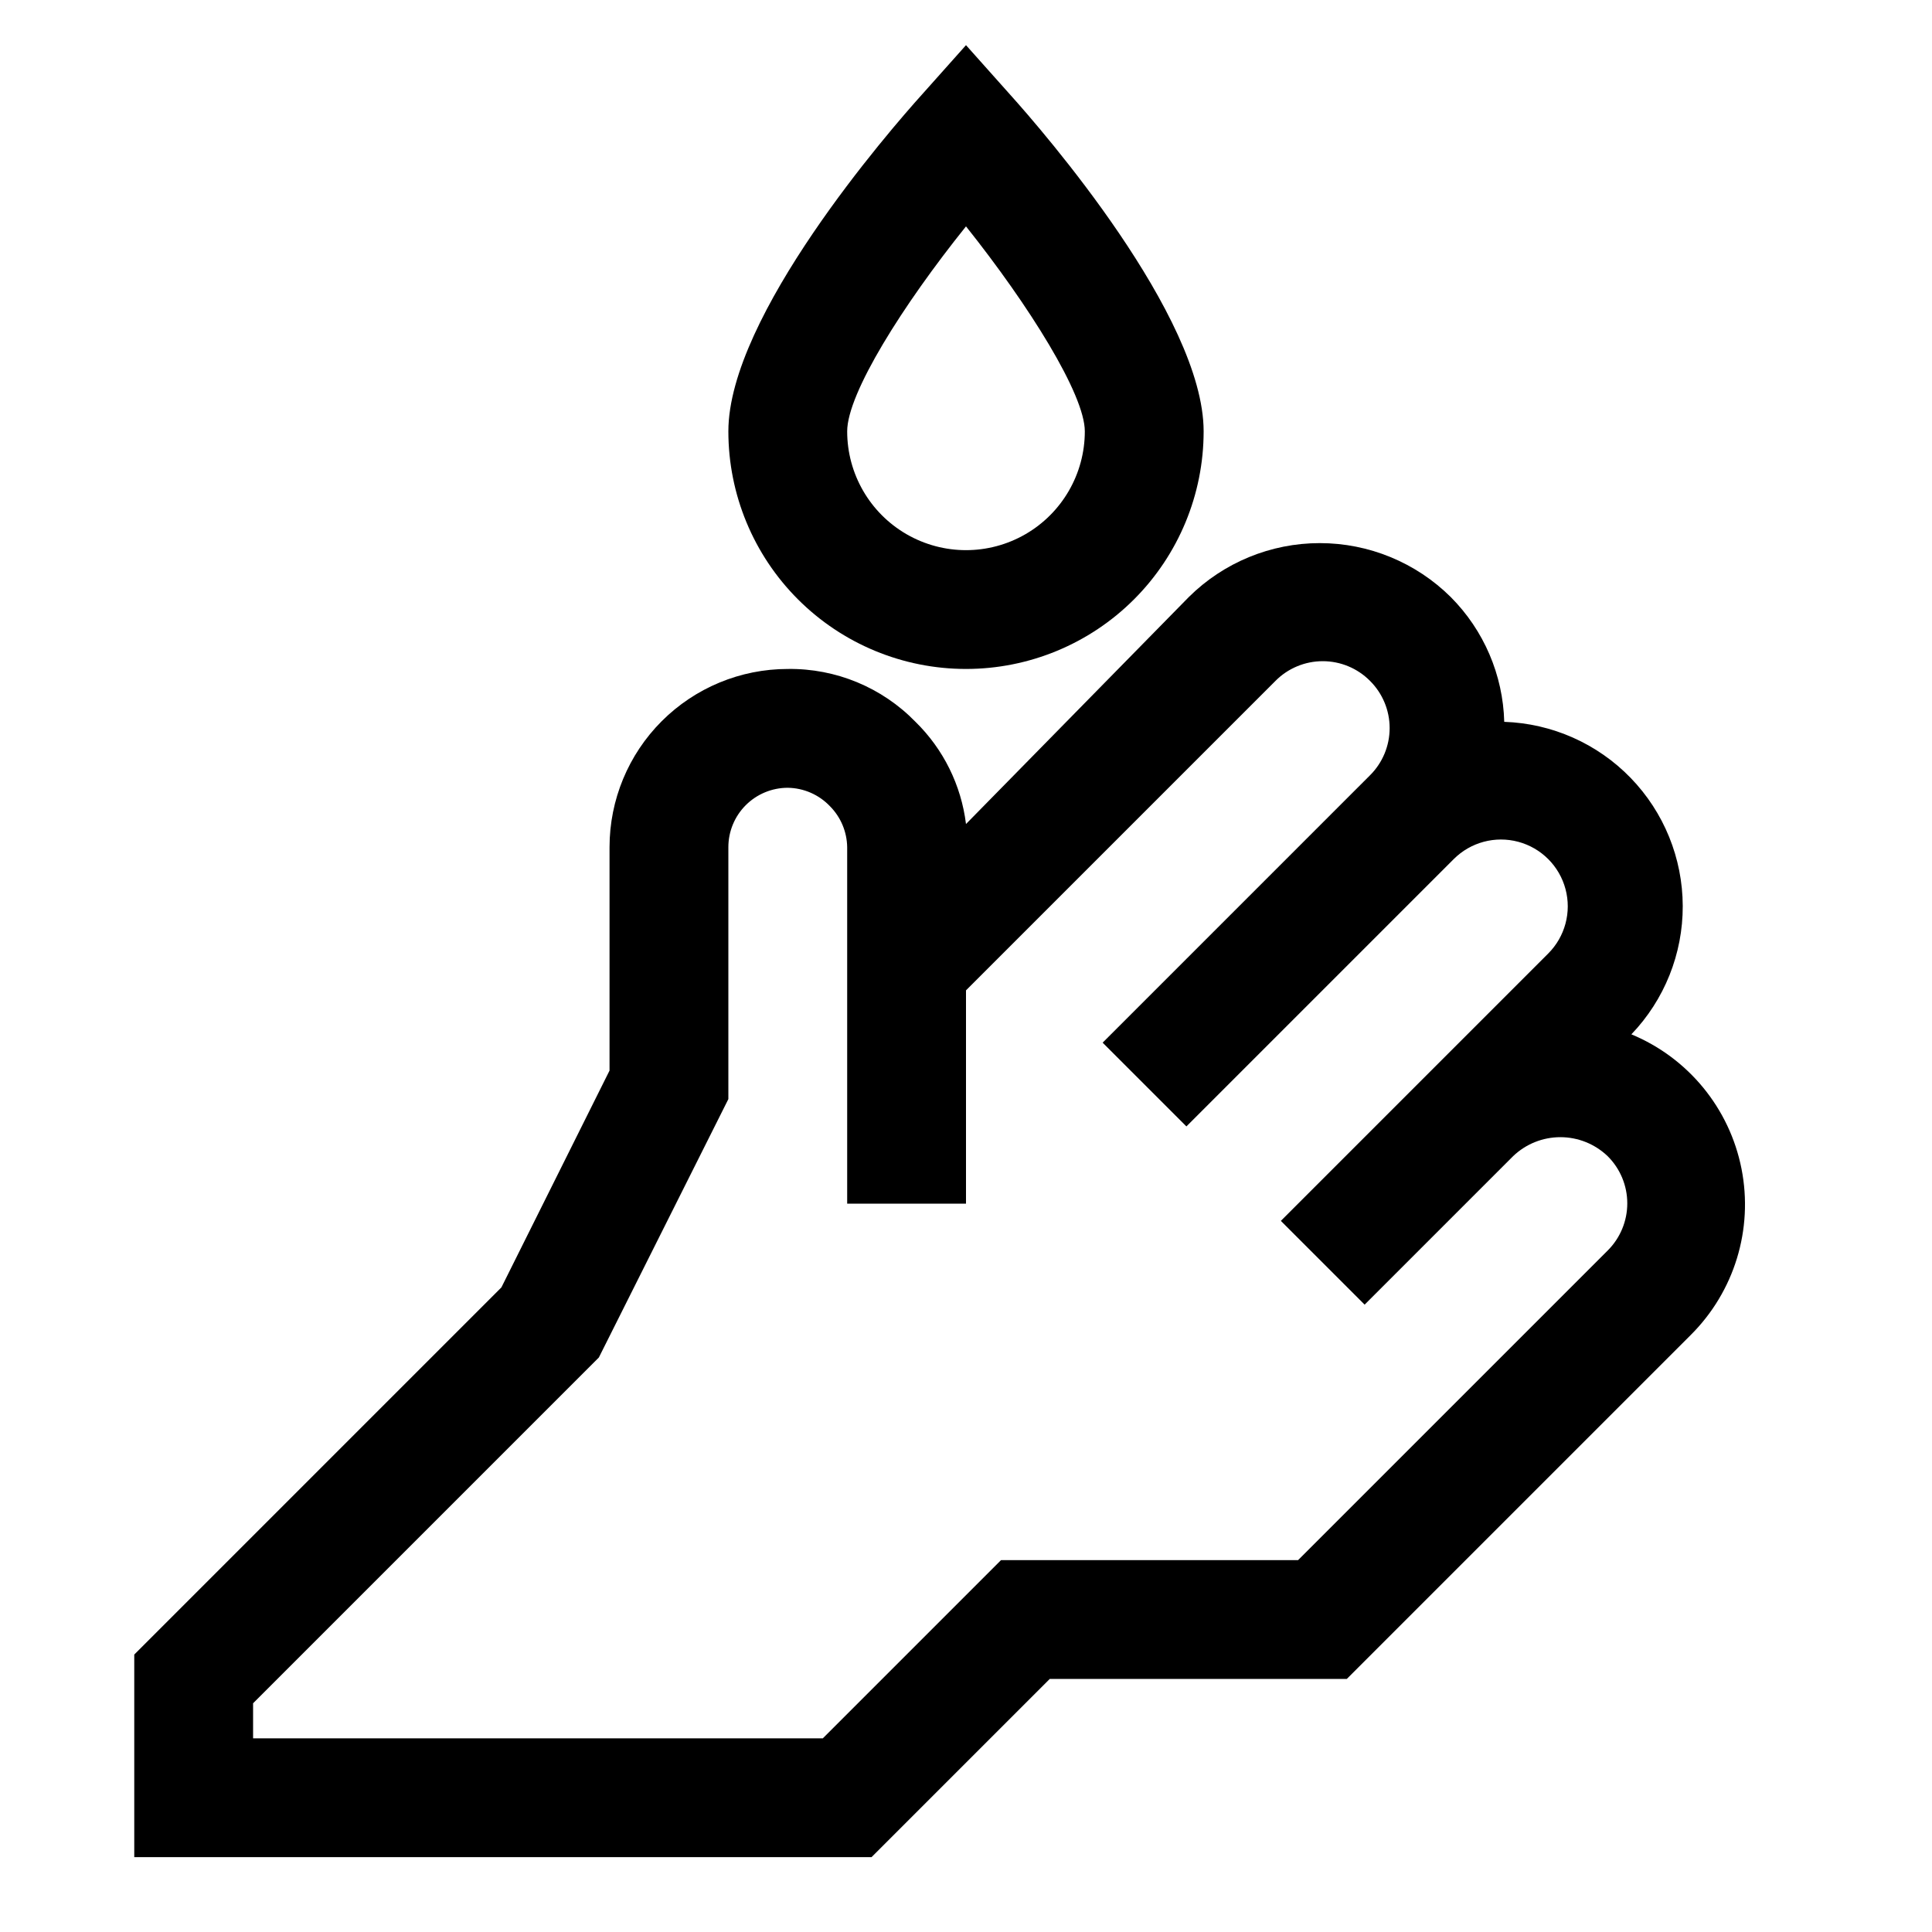 <?xml version="1.0" encoding="UTF-8"?>
<!-- Uploaded to: SVG Repo, www.svgrepo.com, Generator: SVG Repo Mixer Tools -->
<svg fill="#000000" width="800px" height="800px" version="1.1" viewBox="144 144 512 512" xmlns="http://www.w3.org/2000/svg">
 <g>
  <path d="m422.2 588.93h78.719l91.156-91.156c11.562-11.512 16.605-28.039 13.441-44.043-3.164-16.008-14.113-29.371-29.184-35.621 8.77-9.152 13.648-21.348 13.613-34.02-0.039-12.676-4.988-24.84-13.809-33.941-8.824-9.102-20.832-14.426-33.496-14.855-0.328-12.426-5.398-24.254-14.172-33.062-9.23-9.16-21.707-14.301-34.715-14.301-13.004 0-25.484 5.141-34.715 14.301l-59.039 60.145c-1.262-10.285-5.981-19.832-13.383-27.082-8.879-9.125-21.121-14.195-33.852-14.012-12.527 0-24.539 4.977-33.398 13.836-8.855 8.855-13.832 20.871-13.832 33.398v59.199l-28.656 57.461-97.297 97.301v53.688h195.38zm-211.13 15.746v-9.289l91.629-91.629 34.324-68.488v-66.754c0-4.176 1.656-8.18 4.609-11.133 2.953-2.953 6.957-4.613 11.133-4.613 4.231 0.059 8.262 1.82 11.18 4.883 2.871 2.891 4.508 6.785 4.566 10.863v94.465h31.488v-56.523l82.027-82.027h-0.004c3.312-3.336 7.816-5.211 12.52-5.211 4.699 0 9.203 1.875 12.516 5.211 3.336 3.312 5.211 7.816 5.211 12.52 0 4.699-1.875 9.203-5.211 12.516l-70.848 70.848 22.199 22.199 70.848-70.848c4.473-4.473 10.988-6.219 17.098-4.582s10.879 6.406 12.516 12.516c1.637 6.109-0.109 12.625-4.582 17.098l-70.848 70.848 22.199 22.199 39.359-39.359c3.371-3.223 7.856-5.023 12.52-5.023 4.66 0 9.145 1.801 12.516 5.023 3.336 3.312 5.211 7.816 5.211 12.516 0 4.703-1.875 9.207-5.211 12.52l-82.027 82.023h-78.719l-47.23 47.23z"/>
  <path d="m400 321.28c16.699 0 32.719-6.633 44.531-18.445 11.809-11.809 18.445-27.828 18.445-44.531 0-30.543-42.668-79.664-51.324-89.27l-11.652-13.066-11.652 13.066c-8.66 9.605-51.324 58.727-51.324 89.27 0 16.703 6.633 32.723 18.445 44.531 11.809 11.812 27.828 18.445 44.531 18.445zm0-117.29c16.688 20.941 31.488 44.555 31.488 54.316 0 11.25-6.004 21.645-15.746 27.27-9.742 5.625-21.746 5.625-31.488 0-9.742-5.625-15.742-16.02-15.742-27.27 0-10.074 14.797-33.535 31.488-54.316z"/>
 </g>
</svg>